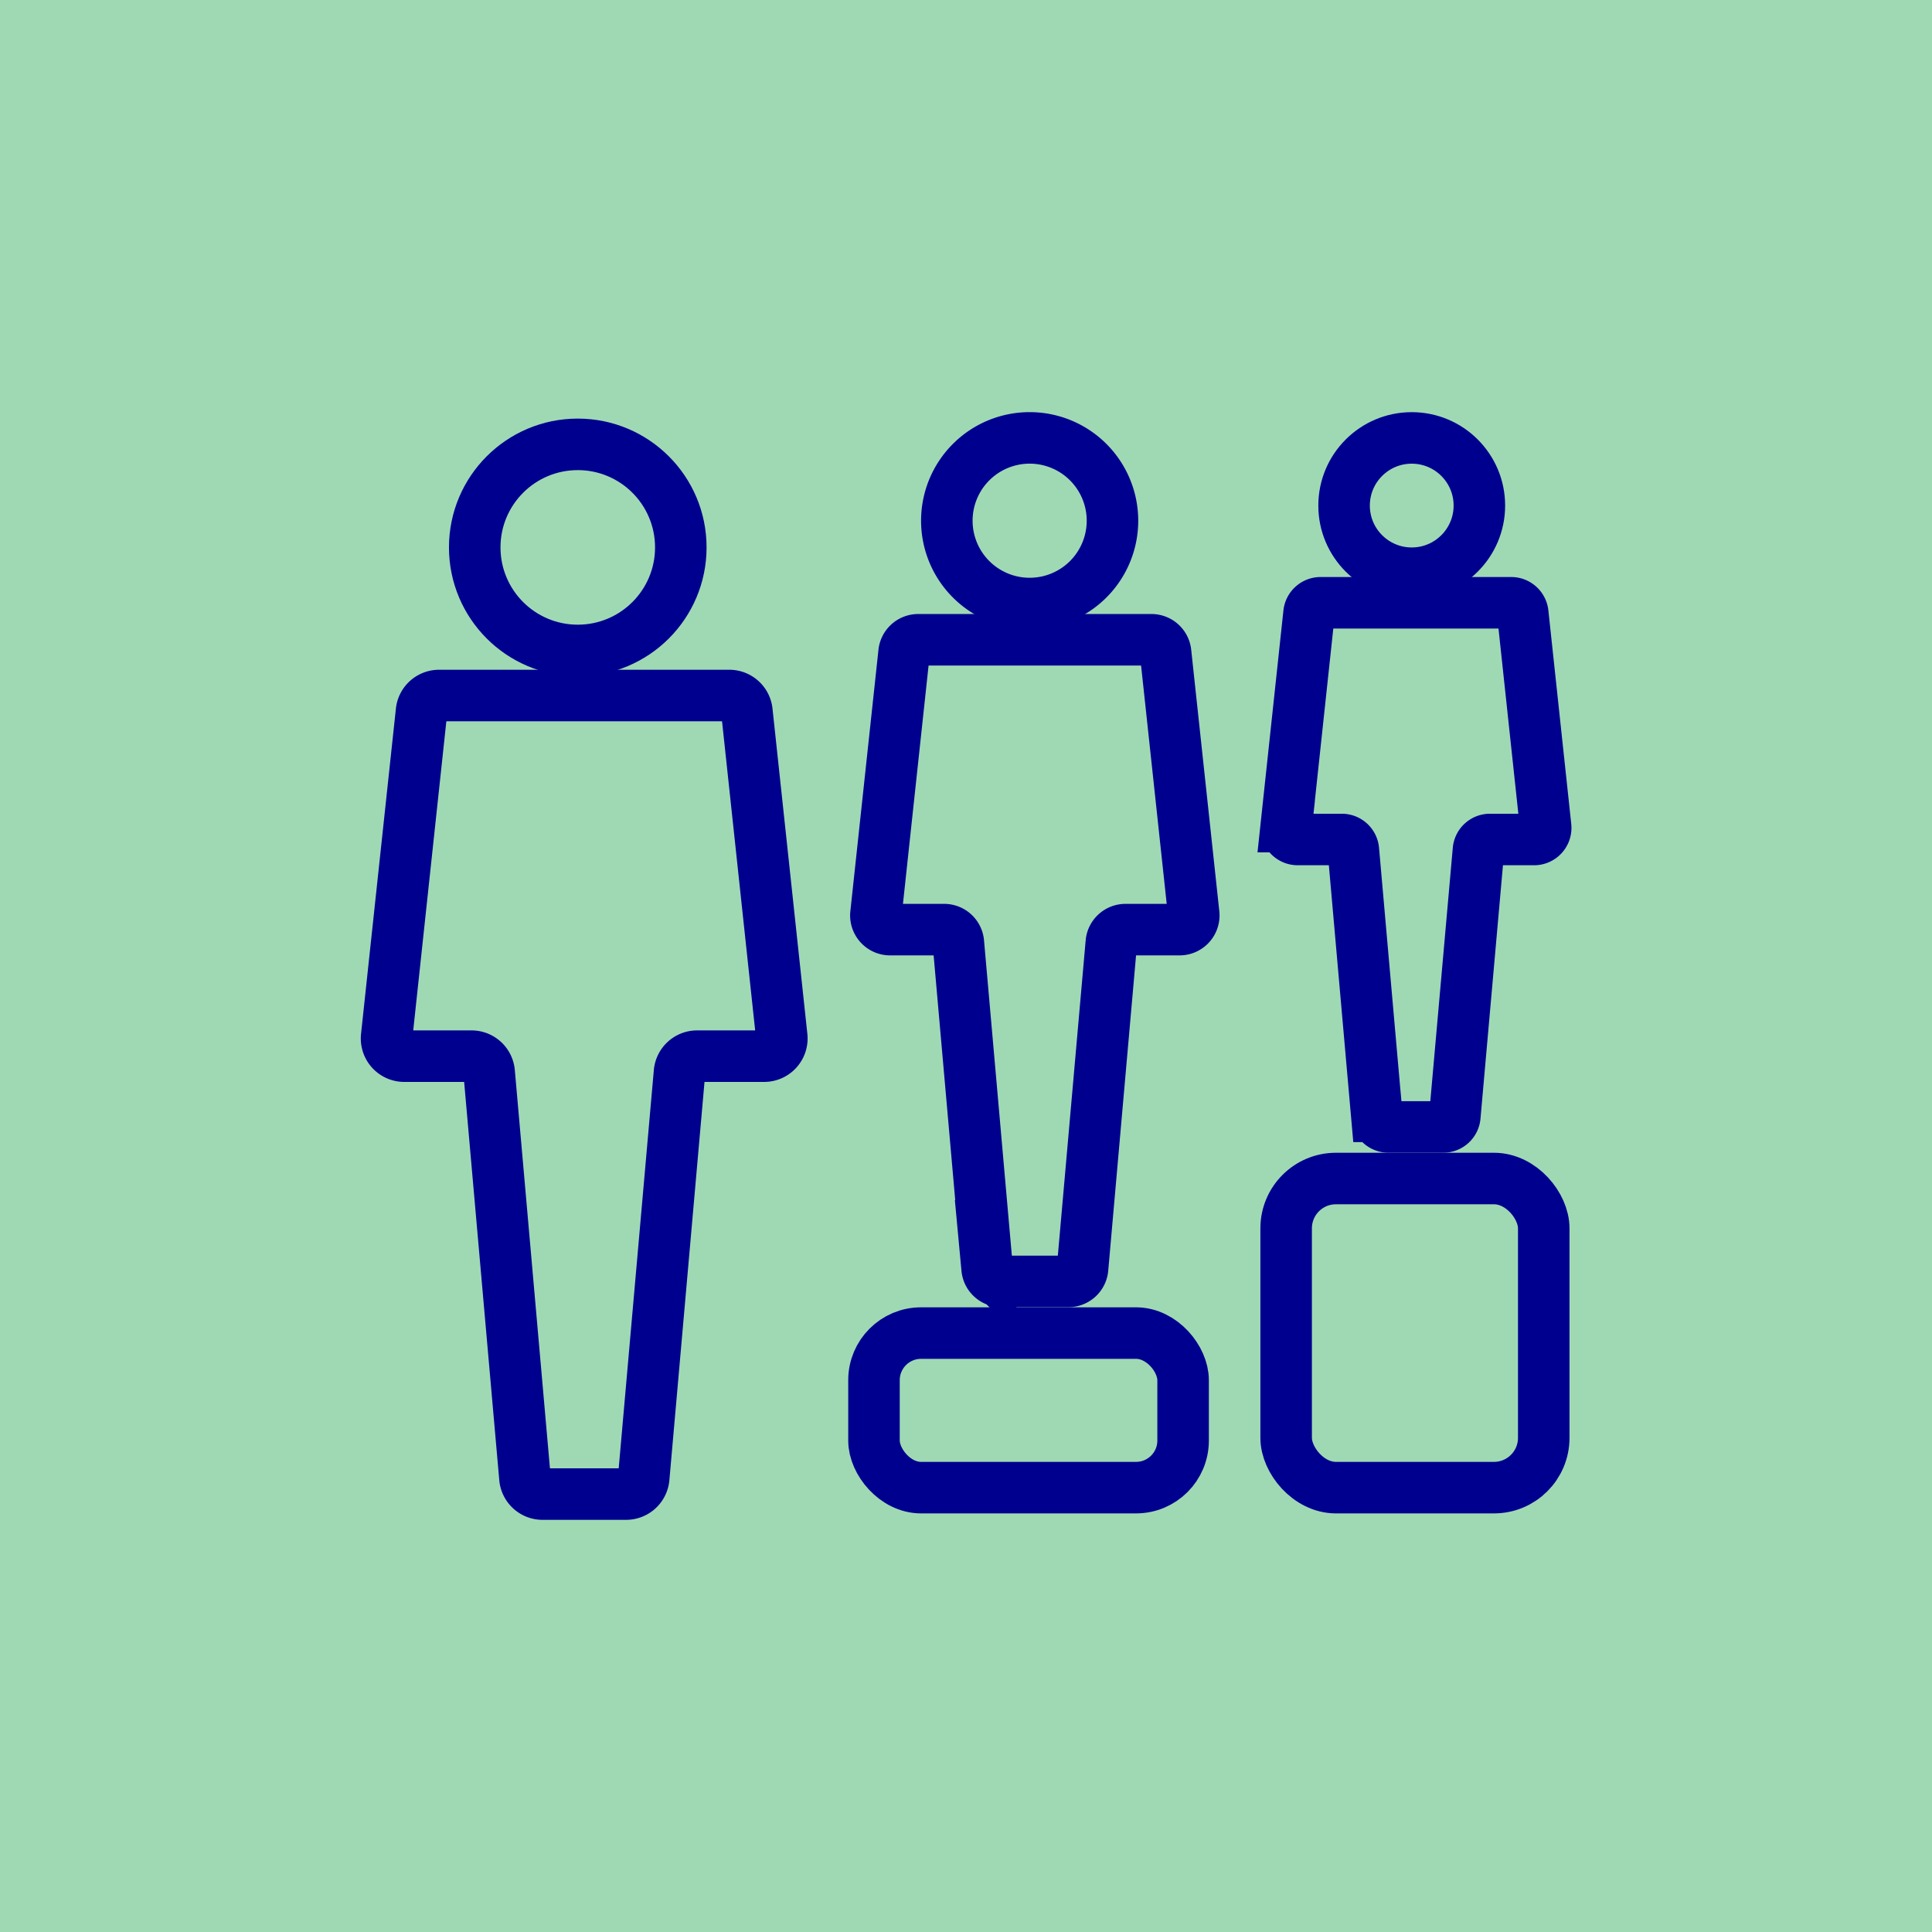 <svg xmlns="http://www.w3.org/2000/svg" xmlns:xlink="http://www.w3.org/1999/xlink" width="75" height="75" viewBox="0 0 75 75">
  <defs>
    <clipPath id="clip-path">
      <rect id="Rectangle_2489" data-name="Rectangle 2489" width="75" height="75" fill="none"/>
    </clipPath>
  </defs>
  <g id="Group_1918" data-name="Group 1918" transform="translate(0.005)">
    <rect id="Rectangle_2486" data-name="Rectangle 2486" width="75" height="75" transform="translate(-0.005)" fill="#9fd9b4"/>
    <g id="Group_1917" data-name="Group 1917" transform="translate(-0.005)">
      <g id="Group_1916" data-name="Group 1916" clip-path="url(#clip-path)">
        <path id="Path_962" data-name="Path 962" d="M28.989,27.613A.686.686,0,0,0,28.307,27H17.04a.685.685,0,0,0-.682.613L15.005,40.241a.686.686,0,0,0,.682.759H18.3a.687.687,0,0,1,.684.626l1.389,15.748a.686.686,0,0,0,.684.626H24.3a.687.687,0,0,0,.684-.626l1.389-15.748A.686.686,0,0,1,27.052,41H29.66a.686.686,0,0,0,.682-.759Z" transform="translate(0.005)" fill="none" stroke="#00008f" stroke-width="2"/>
        <circle id="Ellipse_10" data-name="Ellipse 10" cx="4" cy="4" r="4" transform="translate(18.429 17.25)" fill="none" stroke="#00008f" stroke-width="2"/>
        <path id="Path_963" data-name="Path 963" d="M45.243,25.329a.552.552,0,0,0-.548-.493H35.64a.552.552,0,0,0-.549.493L34,35.478a.551.551,0,0,0,.548.61h2.1a.552.552,0,0,1,.55.5l1.117,12.656a.551.551,0,0,0,.549.5h2.607a.551.551,0,0,0,.549-.5l1.117-12.656a.551.551,0,0,1,.549-.5h2.1a.551.551,0,0,0,.548-.61Z" transform="translate(0.005)" fill="none" stroke="#00008f" stroke-width="2"/>
        <path id="Path_964" data-name="Path 964" d="M39.966,23.429a3.215,3.215,0,1,0-3.215-3.215A3.215,3.215,0,0,0,39.966,23.429Z" transform="translate(0.005)" fill="none" stroke="#00008f" stroke-width="2"/>
        <path id="Path_965" data-name="Path 965" d="M59.108,23.8a.451.451,0,0,0-.448-.4h-7.4a.451.451,0,0,0-.448.4l-.888,8.289a.451.451,0,0,0,.448.5h1.712a.451.451,0,0,1,.449.411l.912,10.337a.45.45,0,0,0,.449.411h2.129a.449.449,0,0,0,.448-.411L57.388,33a.449.449,0,0,1,.448-.411h1.712a.45.45,0,0,0,.448-.5Z" transform="translate(0.005)" fill="none" stroke="#00008f" stroke-width="2"/>
        <circle id="Ellipse_11" data-name="Ellipse 11" cx="2.626" cy="2.626" r="2.626" transform="translate(52.177 17)" fill="none" stroke="#00008f" stroke-width="2"/>
        <rect id="Rectangle_2487" data-name="Rectangle 2487" width="12" height="6" rx="1.827" transform="translate(33.928 51.75)" fill="none" stroke="#00008f" stroke-width="2"/>
        <rect id="Rectangle_2488" data-name="Rectangle 2488" width="10" height="12" rx="1.933" transform="translate(49.928 45.75)" fill="none" stroke="#00008f" stroke-width="2"/>
      </g>
    </g>
  </g>
</svg>
